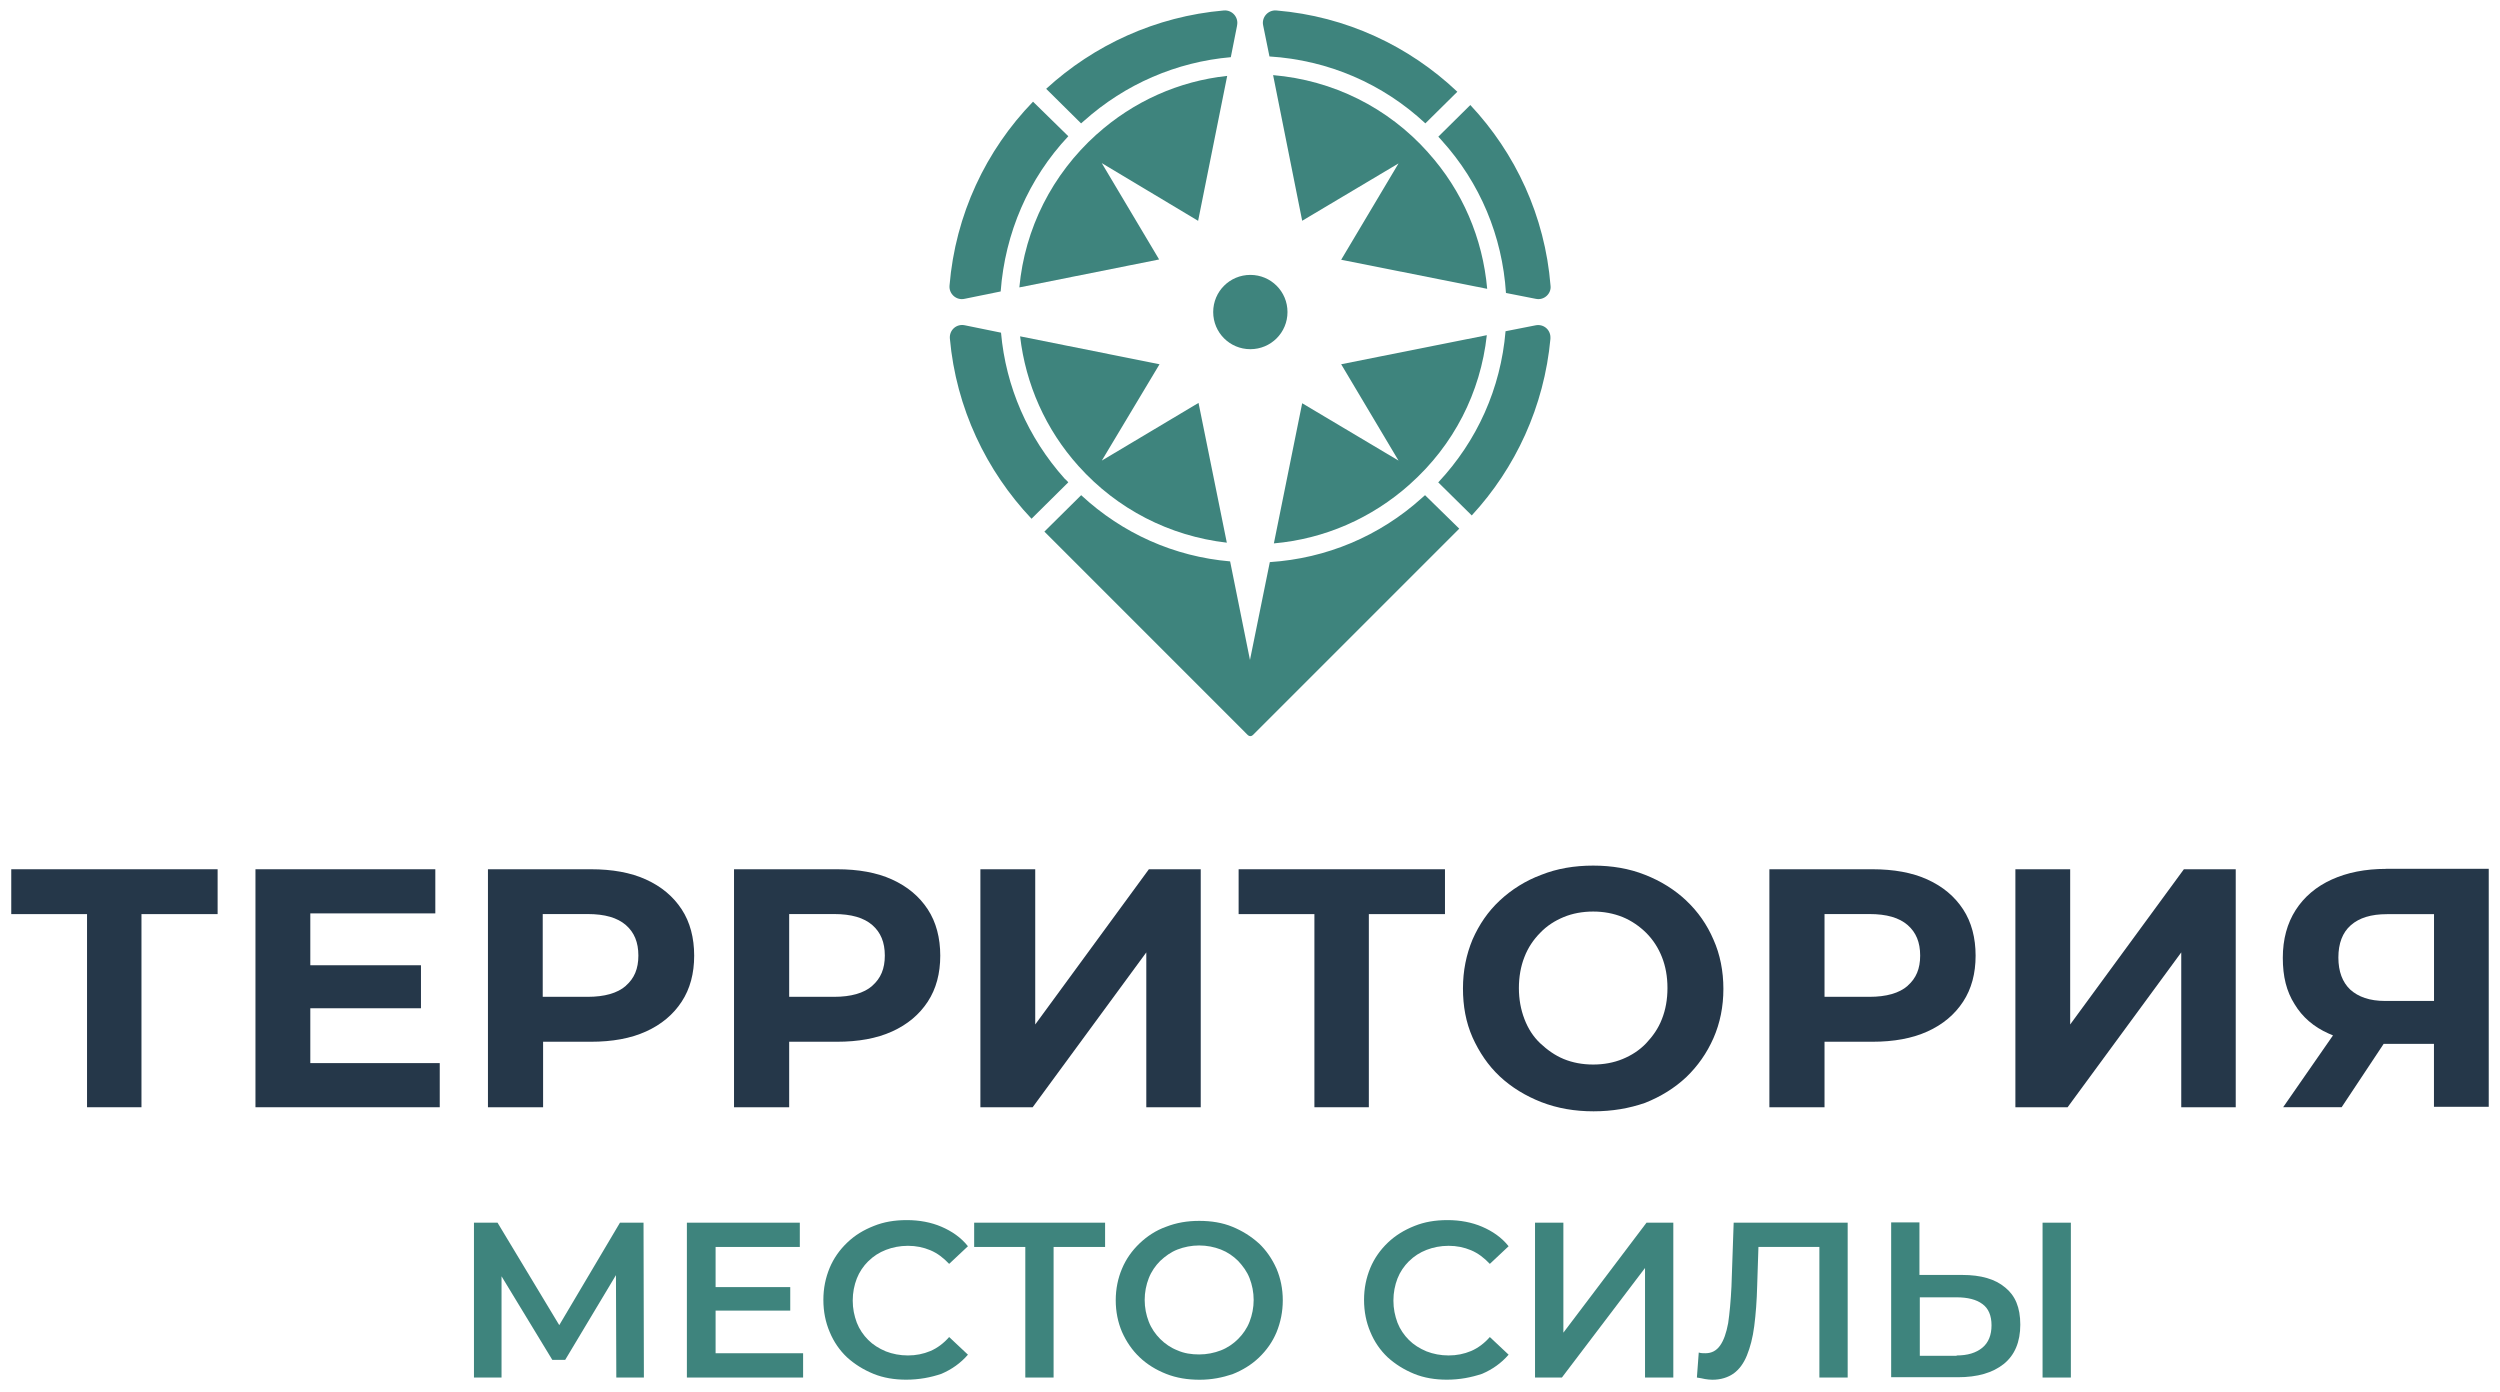 <svg width="194" height="108" viewBox="0 0 194 108" fill="none" xmlns="http://www.w3.org/2000/svg">
<path d="M0.874 70.935H6.754V85.922H10.978V70.935H16.887V67.454H0.874V70.935Z" fill="#253749"/>
<path d="M24.08 78.241H32.667V74.904H24.08V70.879H33.781V67.454H19.824V85.922H34.124V82.497H24.08V78.241Z" fill="#253749"/>
<path d="M50.137 68.252C48.939 67.709 47.51 67.454 45.857 67.454H37.865V85.922H42.144V80.84H45.853C47.51 80.84 48.935 80.585 50.132 80.042C51.33 79.499 52.244 78.728 52.898 77.73C53.553 76.732 53.868 75.535 53.868 74.161C53.868 72.787 53.553 71.562 52.898 70.564C52.244 69.566 51.33 68.796 50.132 68.252H50.137ZM48.568 76.5C47.913 77.071 46.911 77.354 45.597 77.354H42.116V70.93H45.597C46.939 70.93 47.909 71.214 48.568 71.785C49.222 72.356 49.538 73.126 49.538 74.152C49.538 75.177 49.222 75.92 48.568 76.491V76.5Z" fill="#253749"/>
<path d="M69.232 68.252C68.035 67.709 66.605 67.454 64.953 67.454H56.96V85.922H61.24V80.84H64.948C66.605 80.84 68.03 80.585 69.228 80.042C70.425 79.499 71.34 78.728 71.994 77.73C72.648 76.732 72.964 75.535 72.964 74.161C72.964 72.787 72.648 71.562 71.994 70.564C71.34 69.566 70.425 68.796 69.228 68.252H69.232ZM67.692 76.5C67.037 77.071 66.034 77.354 64.721 77.354H61.24V70.93H64.721C66.062 70.93 67.032 71.214 67.692 71.785C68.346 72.356 68.662 73.126 68.662 74.152C68.662 75.177 68.346 75.92 67.692 76.491V76.5Z" fill="#253749"/>
<path d="M80.334 79.499V67.454H76.078V85.922H80.134L88.953 73.906V85.922H93.177V67.454H89.153L80.334 79.499Z" fill="#253749"/>
<path d="M96.117 70.935H101.998V85.922H106.222V70.935H112.13V67.454H96.117V70.935Z" fill="#253749"/>
<path d="M130.852 69.882C129.938 69.028 128.884 68.368 127.654 67.886C126.429 67.398 125.088 67.171 123.63 67.171C122.173 67.171 120.831 67.398 119.606 67.886C118.381 68.341 117.295 69.028 116.38 69.882C115.466 70.736 114.784 71.738 114.268 72.908C113.781 74.077 113.526 75.335 113.526 76.704C113.526 78.074 113.753 79.332 114.268 80.501C114.784 81.643 115.466 82.669 116.38 83.527C117.295 84.381 118.376 85.04 119.606 85.523C120.864 86.01 122.205 86.238 123.658 86.238C125.111 86.238 126.424 86.01 127.654 85.584C128.88 85.096 129.938 84.442 130.852 83.588C131.739 82.734 132.449 81.731 132.964 80.561C133.479 79.392 133.735 78.106 133.735 76.737C133.735 75.368 133.479 74.054 132.964 72.912C132.477 71.771 131.767 70.745 130.852 69.886V69.882ZM128.968 79.072C128.685 79.814 128.253 80.413 127.743 80.956C127.227 81.499 126.601 81.898 125.914 82.181C125.227 82.464 124.456 82.608 123.63 82.608C122.804 82.608 122.034 82.464 121.347 82.181C120.66 81.898 120.061 81.466 119.518 80.956C118.975 80.441 118.576 79.814 118.293 79.072C118.009 78.329 117.866 77.531 117.866 76.672C117.866 75.813 118.009 74.987 118.293 74.272C118.576 73.53 119.007 72.903 119.518 72.388C120.033 71.845 120.66 71.446 121.347 71.162C122.034 70.879 122.804 70.736 123.63 70.736C124.456 70.736 125.199 70.879 125.914 71.162C126.601 71.446 127.227 71.877 127.743 72.388C128.286 72.931 128.685 73.558 128.968 74.272C129.251 74.987 129.395 75.785 129.395 76.672C129.395 77.558 129.251 78.357 128.968 79.072Z" fill="#253749"/>
<path d="M149.576 68.252C148.378 67.709 146.949 67.454 145.296 67.454H137.304V85.922H141.583V80.84H145.292C146.949 80.84 148.374 80.585 149.571 80.042C150.769 79.499 151.683 78.728 152.337 77.73C152.992 76.732 153.307 75.535 153.307 74.161C153.307 72.787 152.992 71.562 152.337 70.564C151.683 69.566 150.769 68.796 149.571 68.252H149.576ZM148.035 76.5C147.38 77.071 146.378 77.354 145.064 77.354H141.583V70.93H145.064C146.406 70.93 147.376 71.214 148.035 71.785C148.689 72.356 149.005 73.126 149.005 74.152C149.005 75.177 148.689 75.92 148.035 76.491V76.5Z" fill="#253749"/>
<path d="M160.646 79.499V67.454H156.394V85.922H160.446L169.265 73.906V85.922H173.493V67.454H169.469L160.646 79.499Z" fill="#253749"/>
<path d="M185.166 67.425C183.537 67.425 182.14 67.709 180.943 68.252C179.745 68.795 178.803 69.593 178.144 70.619C177.489 71.645 177.146 72.875 177.146 74.327C177.146 75.78 177.429 76.927 178.06 77.924C178.659 78.922 179.546 79.693 180.715 80.208C180.822 80.259 180.933 80.301 181.04 80.347L177.174 85.917H181.713L184.971 81.006H188.875V85.889H193.126V67.421H185.162L185.166 67.425ZM182.428 71.793C183.082 71.222 183.997 70.939 185.227 70.939H188.88V77.674H185.083C183.885 77.674 182.999 77.358 182.372 76.787C181.774 76.216 181.458 75.39 181.458 74.304C181.458 73.218 181.774 72.364 182.428 71.793Z" fill="#253749"/>
<path d="M48.109 94.88L43.398 102.831L38.608 94.88H36.779V106.897H38.919V99.039L42.86 105.527H43.858L47.798 98.95L47.826 106.897H49.966L49.938 94.88H48.109Z" fill="#3E847D"/>
<path d="M55.53 101.703H61.323V99.879H55.53V96.764H62.065V94.88H53.302V106.897H62.321V105.012H55.53V101.703Z" fill="#3E847D"/>
<path d="M67.375 97.878C67.774 97.478 68.229 97.191 68.744 96.991C69.259 96.791 69.83 96.675 70.457 96.675C71.083 96.675 71.654 96.791 72.197 97.019C72.74 97.246 73.223 97.618 73.654 98.077L75.112 96.708C74.569 96.021 73.854 95.538 73.056 95.195C72.257 94.851 71.343 94.68 70.373 94.68C69.403 94.68 68.577 94.824 67.806 95.135C67.008 95.45 66.349 95.849 65.75 96.42C65.151 96.991 64.692 97.646 64.381 98.388C64.065 99.159 63.894 99.957 63.894 100.871C63.894 101.786 64.065 102.612 64.381 103.355C64.697 104.125 65.151 104.779 65.722 105.322C66.321 105.866 67.008 106.293 67.778 106.608C68.549 106.924 69.408 107.063 70.317 107.063C71.315 107.063 72.23 106.891 73.056 106.608C73.854 106.265 74.541 105.782 75.112 105.123L73.654 103.754C73.228 104.241 72.74 104.608 72.197 104.84C71.654 105.067 71.083 105.183 70.457 105.183C69.83 105.183 69.259 105.067 68.744 104.868C68.201 104.64 67.746 104.352 67.375 103.981C67.003 103.61 66.688 103.155 66.488 102.64C66.288 102.097 66.172 101.554 66.172 100.927C66.172 100.3 66.288 99.73 66.488 99.214C66.688 98.699 67.003 98.244 67.375 97.873V97.878Z" fill="#3E847D"/>
<path d="M75.595 96.764H79.564V106.897H81.759V96.764H85.755V94.88H75.595V96.764Z" fill="#3E847D"/>
<path d="M97.683 96.481C97.084 95.938 96.397 95.511 95.627 95.195C94.856 94.879 93.998 94.74 93.06 94.74C92.122 94.74 91.292 94.884 90.493 95.195C89.695 95.478 89.008 95.938 88.437 96.481C87.838 97.052 87.379 97.706 87.068 98.449C86.752 99.191 86.581 100.018 86.581 100.904C86.581 101.791 86.752 102.617 87.068 103.359C87.411 104.13 87.866 104.784 88.437 105.327C89.008 105.87 89.695 106.297 90.493 106.613C91.292 106.929 92.15 107.068 93.093 107.068C94.035 107.068 94.861 106.896 95.631 106.641C96.43 106.325 97.117 105.898 97.688 105.355C98.286 104.784 98.746 104.13 99.057 103.387C99.372 102.617 99.544 101.791 99.544 100.904C99.544 100.018 99.372 99.191 99.057 98.449C98.713 97.678 98.258 97.024 97.688 96.481H97.683ZM96.968 102.561C96.769 103.076 96.453 103.531 96.082 103.902C95.71 104.274 95.255 104.589 94.74 104.789C94.225 104.989 93.654 105.105 93.055 105.105C92.457 105.105 91.886 105.021 91.371 104.789C90.855 104.589 90.4 104.274 90.029 103.902C89.658 103.531 89.342 103.076 89.143 102.561C88.943 102.046 88.827 101.475 88.827 100.876C88.827 100.277 88.943 99.707 89.143 99.191C89.342 98.676 89.658 98.221 90.029 97.85C90.428 97.479 90.855 97.163 91.371 96.963C91.886 96.764 92.457 96.648 93.055 96.648C93.654 96.648 94.225 96.764 94.74 96.963C95.255 97.163 95.71 97.479 96.082 97.85C96.453 98.249 96.769 98.676 96.968 99.191C97.168 99.707 97.284 100.277 97.284 100.876C97.284 101.475 97.168 102.046 96.968 102.561Z" fill="#3E847D"/>
<path d="M109.331 97.878C109.73 97.478 110.185 97.191 110.7 96.991C111.215 96.791 111.786 96.675 112.413 96.675C113.039 96.675 113.61 96.791 114.153 97.019C114.696 97.246 115.179 97.618 115.611 98.077L117.068 96.708C116.525 96.021 115.81 95.538 115.012 95.195C114.213 94.851 113.299 94.68 112.329 94.68C111.359 94.68 110.533 94.824 109.762 95.135C108.964 95.45 108.277 95.877 107.706 96.42C107.107 96.991 106.648 97.646 106.337 98.388C106.021 99.159 105.85 99.957 105.85 100.871C105.85 101.786 106.021 102.612 106.337 103.355C106.653 104.125 107.107 104.779 107.678 105.322C108.277 105.866 108.964 106.293 109.734 106.608C110.505 106.924 111.364 107.063 112.273 107.063C113.271 107.063 114.158 106.891 115.012 106.608C115.81 106.265 116.497 105.782 117.068 105.123L115.611 103.754C115.184 104.241 114.696 104.608 114.153 104.84C113.61 105.067 113.039 105.183 112.413 105.183C111.786 105.183 111.215 105.067 110.7 104.868C110.157 104.64 109.702 104.352 109.331 103.981C108.959 103.61 108.644 103.155 108.444 102.64C108.245 102.097 108.129 101.554 108.129 100.927C108.129 100.3 108.245 99.73 108.444 99.214C108.644 98.699 108.959 98.244 109.331 97.873V97.878Z" fill="#3E847D"/>
<path d="M121.318 103.415V94.88H119.118V106.897H121.202L127.654 98.394V106.897H129.849V94.88H127.77L121.318 103.415Z" fill="#3E847D"/>
<path d="M134.361 99.846C134.306 100.96 134.218 101.902 134.106 102.673C133.962 103.443 133.763 104.014 133.48 104.413C133.196 104.813 132.825 105.012 132.338 105.012C132.166 105.012 131.994 105.012 131.823 104.956L131.679 106.897C131.906 106.924 132.134 106.98 132.305 107.013C132.477 107.04 132.677 107.068 132.876 107.068C133.531 107.068 134.074 106.897 134.533 106.581C134.96 106.265 135.304 105.81 135.559 105.184C135.814 104.557 136.014 103.815 136.13 102.9C136.246 101.986 136.329 100.96 136.357 99.763L136.455 96.764H141.184V106.897H143.38V94.88H134.533L134.361 99.846Z" fill="#3E847D"/>
<path d="M160.699 94.88H158.503V106.897H160.699V94.88Z" fill="#3E847D"/>
<path d="M155.596 99.906C154.825 99.252 153.711 98.936 152.286 98.936H148.949V94.856H146.754V106.873H151.92C153.461 106.873 154.63 106.53 155.489 105.847C156.343 105.16 156.775 104.135 156.775 102.793C156.775 101.452 156.376 100.538 155.605 99.911L155.596 99.906ZM153.827 104.585C153.34 104.984 152.686 105.184 151.832 105.184V105.211H148.977V100.672H151.832C152.686 100.672 153.373 100.844 153.827 101.187C154.315 101.531 154.542 102.102 154.542 102.844C154.542 103.587 154.315 104.186 153.827 104.585Z" fill="#3E847D"/>
<path d="M82.901 10.572C79.819 13.854 77.99 18.078 77.652 22.617L74.853 23.188C74.226 23.332 73.628 22.817 73.683 22.162C74.138 16.653 76.51 11.659 80.163 7.89L82.901 10.572Z" fill="#3E847D"/>
<path d="M85.098 10.429C87.952 7.862 91.489 6.289 95.23 5.89L92.974 17.136L85.497 12.657L89.948 20.134L79.101 22.302C79.528 17.735 81.64 13.539 85.093 10.429H85.098Z" fill="#3E847D"/>
<path d="M95.998 1.982L95.511 4.437C91.287 4.808 87.319 6.521 84.121 9.376C84.037 9.431 83.977 9.52 83.893 9.575L81.183 6.892C84.891 3.495 89.686 1.272 94.968 0.812C95.622 0.757 96.137 1.355 95.993 1.982H95.998Z" fill="#3E847D"/>
<path d="M110.61 9.575C107.301 6.493 103.077 4.665 98.51 4.381L98.023 1.982C97.879 1.355 98.394 0.757 99.049 0.812C104.47 1.267 109.353 3.578 113.089 7.12L110.606 9.575H110.61Z" fill="#3E847D"/>
<path d="M110.81 11.826C113.492 14.796 115.061 18.505 115.405 22.413L104.075 20.157L108.526 12.68L101.049 17.131L98.793 5.829C103.444 6.228 107.7 8.34 110.81 11.821V11.826Z" fill="#3E847D"/>
<path d="M119.175 23.189L116.863 22.734C116.58 18.338 114.867 14.198 111.869 10.889C111.786 10.805 111.697 10.689 111.614 10.606L114.097 8.15C117.606 11.891 119.889 16.77 120.321 22.163C120.405 22.79 119.806 23.332 119.179 23.189H119.175Z" fill="#3E847D"/>
<path d="M82.9 37.428L80.046 40.254C76.537 36.546 74.193 31.663 73.71 26.27C73.655 25.615 74.225 25.1 74.88 25.244L77.679 25.815C78.05 30.011 79.763 33.951 82.617 37.145C82.701 37.228 82.817 37.316 82.9 37.428Z" fill="#3E847D"/>
<path d="M83.7 36.175C81.133 33.321 79.592 29.812 79.16 26.099L89.979 28.266L85.5 35.743L93.006 31.265L95.201 42.112C90.75 41.596 86.698 39.512 83.7 36.175Z" fill="#3E847D"/>
<path d="M113.238 41.025L97.225 57.038C97.109 57.154 96.942 57.154 96.826 57.038L81.045 41.252L83.899 38.426C87.097 41.396 91.121 43.193 95.457 43.564L96.998 51.213L98.538 43.62C102.906 43.336 107.042 41.624 110.356 38.625C110.439 38.57 110.499 38.481 110.583 38.426L113.238 41.025Z" fill="#3E847D"/>
<path d="M109.413 37.572C106.442 40.227 102.762 41.823 98.853 42.167L101.049 31.292L108.526 35.743L104.075 28.265L115.377 26.01C114.89 30.461 112.81 34.545 109.413 37.567V37.572Z" fill="#3E847D"/>
<path d="M120.316 26.27C119.828 31.552 117.605 36.319 114.208 39.999L111.608 37.433C114.635 34.207 116.459 30.127 116.83 25.704L119.141 25.249C119.796 25.105 120.367 25.62 120.311 26.275L120.316 26.27Z" fill="#3E847D"/>
<path d="M99.909 24.214C99.909 25.811 98.624 27.097 97.027 27.097C95.43 27.097 94.144 25.811 94.144 24.214C94.144 22.618 95.43 21.332 97.027 21.332C98.624 21.332 99.909 22.618 99.909 24.214Z" fill="#3E847D"/>
</svg>
